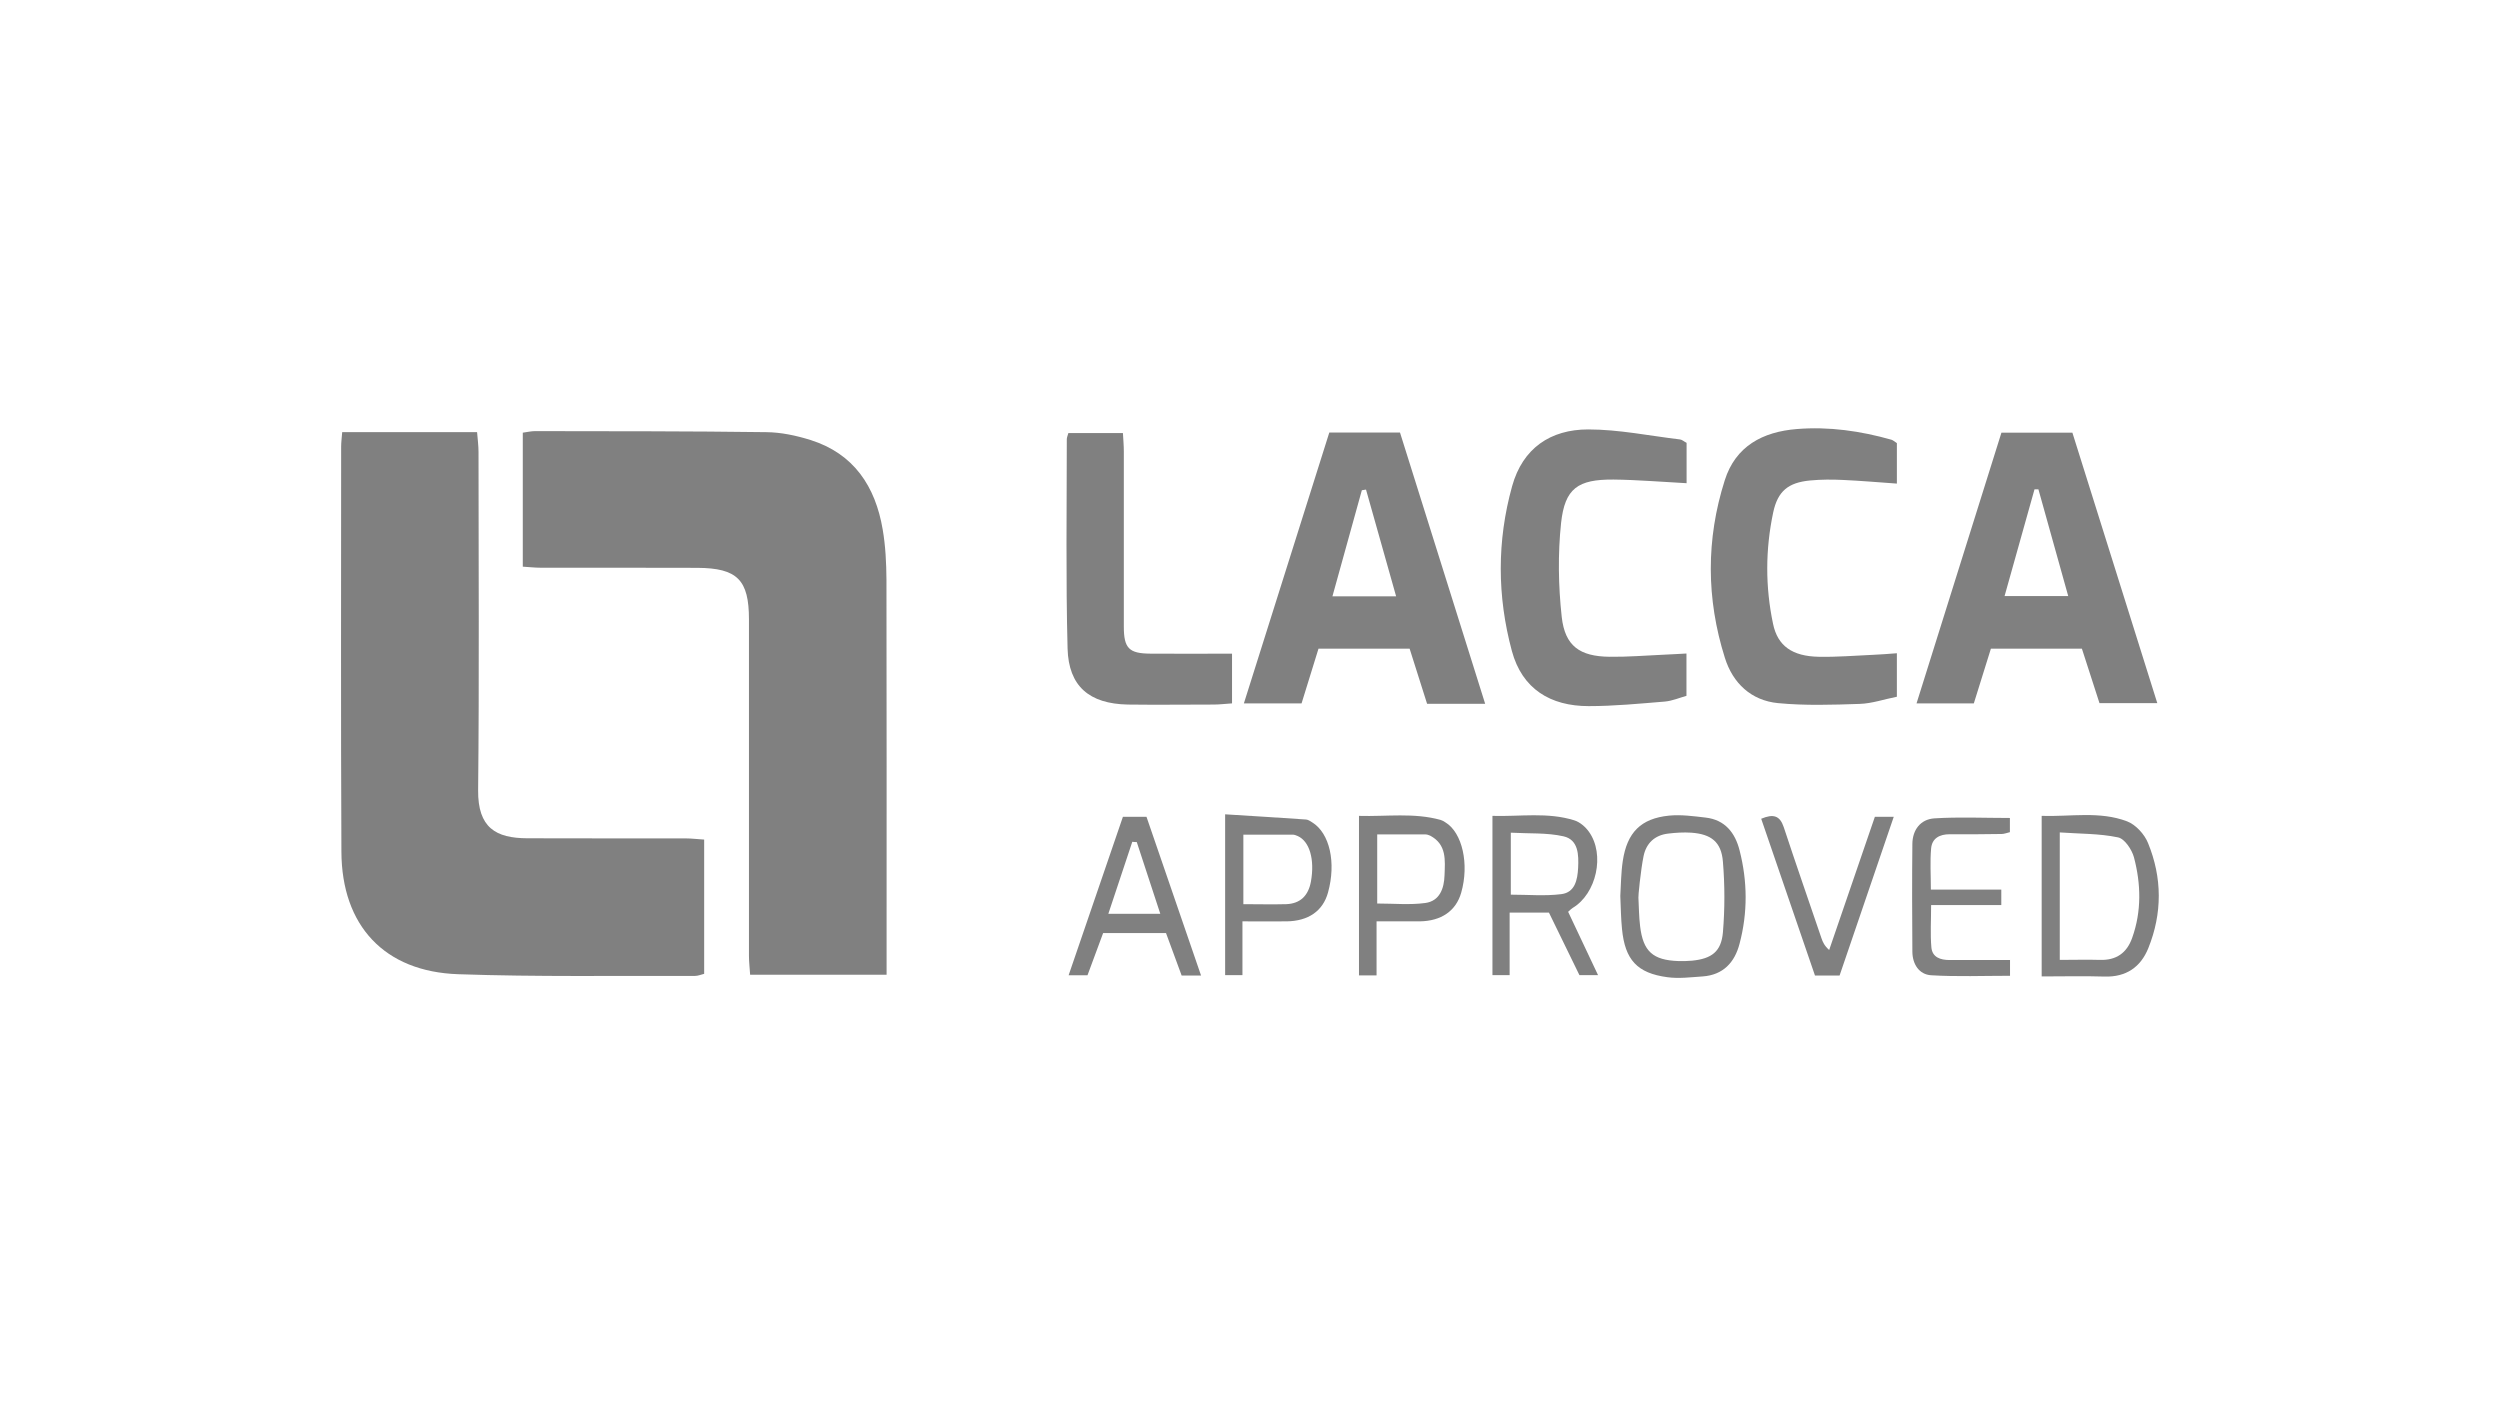 <?xml version="1.0" encoding="UTF-8"?>
<svg xmlns="http://www.w3.org/2000/svg" id="uuid-de4b2c68-9863-4fdd-b63a-db62beec4733" viewBox="0 0 1920 1080">
  <defs>
    <style>.uuid-f30fb52a-eef3-44d2-944c-278b1b87c8f3{fill:none;}.uuid-f30fb52a-eef3-44d2-944c-278b1b87c8f3,.uuid-b3939564-848b-423f-bb2e-d8fc5b78ae7b{stroke-width:0px;}.uuid-b3939564-848b-423f-bb2e-d8fc5b78ae7b{fill:gray;}</style>
  </defs>
  <g id="uuid-aff98da8-d72b-4241-95a9-2a8f00b44ed9">
    <path class="uuid-b3939564-848b-423f-bb2e-d8fc5b78ae7b" d="m401.5,435.2v-102.9c3.5-.5,6.5-1.2,9.5-1.2,59.2.1,118.4,0,177.5.8,11.4.1,23,2.6,33.9,6,33.4,10.5,49.9,35.7,55.5,68.7,2.2,12.7,2.8,25.8,2.9,38.7.2,95.6.1,191.2.1,286.8,0,5.2,0,10.3,0,16.5h-104.8c-.3-5-.9-9.7-.9-14.5,0-86.1,0-172.3,0-258.4,0-30.3-8.9-39.4-39.5-39.6-40.3-.2-80.5,0-120.8-.1-4.1,0-8.2-.5-13.4-.8Z"></path>
    <path class="uuid-b3939564-848b-423f-bb2e-d8fc5b78ae7b" d="m540.8,644.9v103c-2.4.6-4.7,1.6-7,1.6-60.6-.2-121.2.8-181.8-1.3-56.8-1.9-89.6-37.3-89.8-94.1-.5-103.7-.2-207.4-.2-311.1,0-3.4.5-6.8.8-11.1h103.6c.4,5.2,1.1,10.2,1.1,15.3,0,86.5.6,173.1-.3,259.6-.3,29,13.7,36.9,37.7,37,40.6.2,81.3,0,121.9.1,4.4,0,8.8.6,14,.9Z"></path>
    <path class="uuid-b3939564-848b-423f-bb2e-d8fc5b78ae7b" d="m1140.6,540.5h-44.6c-4.5-14.2-8.9-28.1-13.4-42.3h-70c-4.3,13.7-8.6,27.6-13,42h-44.3c22.1-70.1,43.8-138.9,65.6-208h54.3c21.6,68.7,43.2,137.5,65.4,208.3Zm-68.4-82.6c-8-28.2-15.6-55.1-23.1-81.9-1.1.2-2.1.3-3.2.5-7.5,26.9-14.9,53.8-22.6,81.5h48.9Z"></path>
    <path class="uuid-b3939564-848b-423f-bb2e-d8fc5b78ae7b" d="m1612.4,540c-4.4-13.6-8.9-27.4-13.5-41.8h-69.9c-4.4,14-8.6,27.6-13.1,42h-44c22-70.1,43.6-138.8,65.2-207.9h54.5c21.6,68.8,43.1,137.4,65.2,207.7h-44.4Zm-24-82.2c-7.9-28.3-15.4-55.1-22.9-82-1,0-2,0-3,0-7.5,26.9-15.1,53.9-23,82h48.9Z"></path>
    <path class="uuid-b3939564-848b-423f-bb2e-d8fc5b78ae7b" d="m1295.3,340.2v30.9c-19.2-1-37.7-2.6-56.1-2.8-27.4-.2-37.4,6.7-40.3,33.4-2.5,23.8-2.1,48.3.5,72.1,2.5,22.4,13.9,30.3,36.6,30.6,14,.2,28-1,41.9-1.6,5.5-.2,10.9-.6,17.3-.9v32.5c-5.4,1.5-10.9,3.9-16.6,4.4-19.5,1.6-39,3.5-58.5,3.5-29.3,0-51.1-13.1-59-42.4-11.3-42-11.5-84.4.2-126.5,8.1-29.2,29.5-43.6,58.4-43.6,23.5,0,47.1,4.9,70.6,7.7,1.6.2,3,1.6,5,2.6Z"></path>
    <path class="uuid-b3939564-848b-423f-bb2e-d8fc5b78ae7b" d="m1456.8,501.7v33.4c-9.7,1.9-19.1,5.2-28.6,5.5-20.9.7-41.9,1.4-62.7-.6-20.6-2-34.7-15.3-40.8-34.8-14.3-45.3-14.5-91-.1-136.3,8.3-26.3,29.2-37.3,55.4-39.4,24.7-2,48.9,1.5,72.6,8.2,1.3.4,2.3,1.4,4.2,2.6v31.1c-14.3-1-27.9-2.2-41.4-2.8-8.4-.4-16.8-.4-25.2.4-16.9,1.6-24.9,8.2-28.4,24.6-6,28.4-6.1,57.1-.1,85.5,3.5,17,14.8,24.9,35,25.3,14,.3,28-.9,41.9-1.5,5.5-.2,11.1-.7,18.1-1.2Z"></path>
    <path class="uuid-b3939564-848b-423f-bb2e-d8fc5b78ae7b" d="m862.4,332.5c.3,5.3.7,9.8.7,14.3,0,44.8,0,89.7,0,134.5,0,16.6,4,20.6,20.4,20.7,20.6.2,41.2,0,62.7,0v38.2c-5,.3-9.5.9-13.9.9-22.1,0-44.1.3-66.2,0-29.5-.6-45.4-14-46.2-43-1.4-53.6-.6-107.2-.6-160.7,0-1.3.6-2.7,1.2-4.8h41.9Z"></path>
    <path class="uuid-b3939564-848b-423f-bb2e-d8fc5b78ae7b" d="m1568,749.8v-123.2c22.4.7,44.6-3.8,65.6,4.2,6.6,2.5,13.4,9.9,16.1,16.7,10.9,26.6,11,53.9.2,80.7-5.9,14.6-17.1,22.3-33.6,21.8-15.6-.5-31.3-.1-48.3-.1Zm14-12.6c11.3,0,21-.3,30.7,0,12.6.4,20.7-5.3,24.8-16.9,7.3-20.4,6.8-41.3,1.4-61.8-1.6-6-7.2-14.4-12.3-15.4-14.3-3-29.3-2.7-44.7-3.8v97.9Z"></path>
    <path class="uuid-b3939564-848b-423f-bb2e-d8fc5b78ae7b" d="m1204.3,700.2c7.6,16.1,14.9,31.7,23,48.7h-14.3c-7.5-15.3-15.2-31.3-23.4-48h-30.2v48h-13.2v-122.3c21.5.6,42.3-3,62.8,3.4,4.3,1.3,8.6,5,11.3,8.8,12.5,17.4,5.8,47.6-12.5,58.5-.9.5-1.6,1.3-3.5,3Zm-44.1-13.1c13.5,0,26.3,1.2,38.9-.4,10.5-1.3,12.4-11,12.9-20.1.5-10,.3-21.7-11.2-24.3-12.8-2.9-26.5-2-40.5-2.8v47.6Z"></path>
    <path class="uuid-b3939564-848b-423f-bb2e-d8fc5b78ae7b" d="m1244.4,688.1c.5-8.1.5-17.6,1.9-26.9,3.3-21.9,13.9-32.6,35.5-34.8,9.2-.9,18.7.4,28.1,1.5,14.9,1.7,22.7,11.7,26.1,25.2,6.1,23.8,6.3,47.8,0,71.6-3.7,14.4-12.6,24.1-28.4,25.2-9,.6-18.2,1.8-27,.6-23.3-3.1-32.6-13.4-34.9-37-.8-8-.9-16-1.3-25.3Zm13.9,1.2c.4,7.3.4,14.7,1.3,22,2.3,19.4,9.8,26.1,29.4,26.8,3.5.1,7,0,10.5-.3,15-1.5,22.4-6.9,23.7-21.7,1.5-18,1.5-36.3,0-54.3-1.2-15.2-9-21.2-24.3-22.3-5.9-.4-11.9,0-17.8.7-10.2,1.2-16.7,7.3-18.8,17.1-2.2,10.5-4.3,32.1-4,32.1Z"></path>
    <path class="uuid-b3939564-848b-423f-bb2e-d8fc5b78ae7b" d="m1043.7,749v-122.4c21.3.6,42.1-2.6,62.7,3.1,1.3.4,2.6,1.1,3.7,1.9,13,7.9,18.4,32.1,12.1,54-4,14-15.3,21.8-31.9,22-10.5,0-20.9,0-33.1,0v41.5h-13.6Zm14-108.2v53.1c12.8,0,25.1,1.2,36.9-.4,11.1-1.5,14.5-11.2,14.8-21.3.4-11.5,1.8-23.6-11-30.4-1.2-.6-2.7-1-4-1-11.8,0-23.6,0-36.8,0Z"></path>
    <path class="uuid-b3939564-848b-423f-bb2e-d8fc5b78ae7b" d="m922.2,749.2h-14.7c-3.9-10.5-7.8-21.2-12-32.6h-48.3c-3.9,10.4-7.8,21.1-12,32.4h-14.5c14.1-41.2,27.8-81.3,41.7-121.7h18.1c13.7,39.8,27.5,79.9,41.9,121.9Zm-49.2-102.5c-1.1,0-2.3,0-3.4-.2-6,18.2-12.1,36.3-18.4,55.3h39.9c-6.4-19.3-12.2-37.2-18.1-55.2Z"></path>
    <path class="uuid-b3939564-848b-423f-bb2e-d8fc5b78ae7b" d="m941,625.4c21.3,1.3,41.7,2.6,62.1,4,1.6.1,3.2,1.3,4.7,2.2,13.4,8.3,18.5,30.8,12.1,53.9-3.9,14.1-15,21.9-31.8,22.1-10.8.1-21.5,0-33.9,0v41.3h-13.3v-123.5Zm13.9,15.5v53.5c11.5,0,22.2.3,32.9,0,10.7-.4,17-6.4,19-17.4,3-16.9-1-30.8-10.1-34.9-1.3-.6-2.7-1.1-4-1.1-12.1,0-24.3,0-37.8,0Z"></path>
    <path class="uuid-b3939564-848b-423f-bb2e-d8fc5b78ae7b" d="m1543.7,737.2v12.2c-20.5,0-40.6.8-60.6-.4-9.3-.6-14.3-8.6-14.4-18-.2-27.6-.3-55.3,0-82.9.1-10.7,6.2-18.9,16.9-19.6,19-1.2,38.2-.3,58-.3v10.9c-2.5.6-4.4,1.4-6.4,1.4-13.3.2-26.6.3-39.9.2-7.7,0-13.5,3.1-14.2,10.9-.9,9.9-.2,20-.2,31.6h54.1v11.9h-53.9c0,11.9-.7,22.3.2,32.5.7,7.6,6.9,9.7,14,9.7,15,0,30,0,46.5,0Z"></path>
    <path class="uuid-b3939564-848b-423f-bb2e-d8fc5b78ae7b" d="m1412.8,749.2h-18.9c-13.7-39.9-27.4-80-41.3-120.4,9.3-3.9,14.3-2.5,17.3,6.4,9.4,28.5,19.3,56.9,29,85.4,1,2.9,2.2,5.7,5.9,9,11.7-34,23.3-68,35.1-102.3h14.5c-14.2,41.5-27.8,81.5-41.6,121.9Z"></path>
    <rect class="uuid-f30fb52a-eef3-44d2-944c-278b1b87c8f3" width="1920" height="1080"></rect>
  </g>
</svg>
